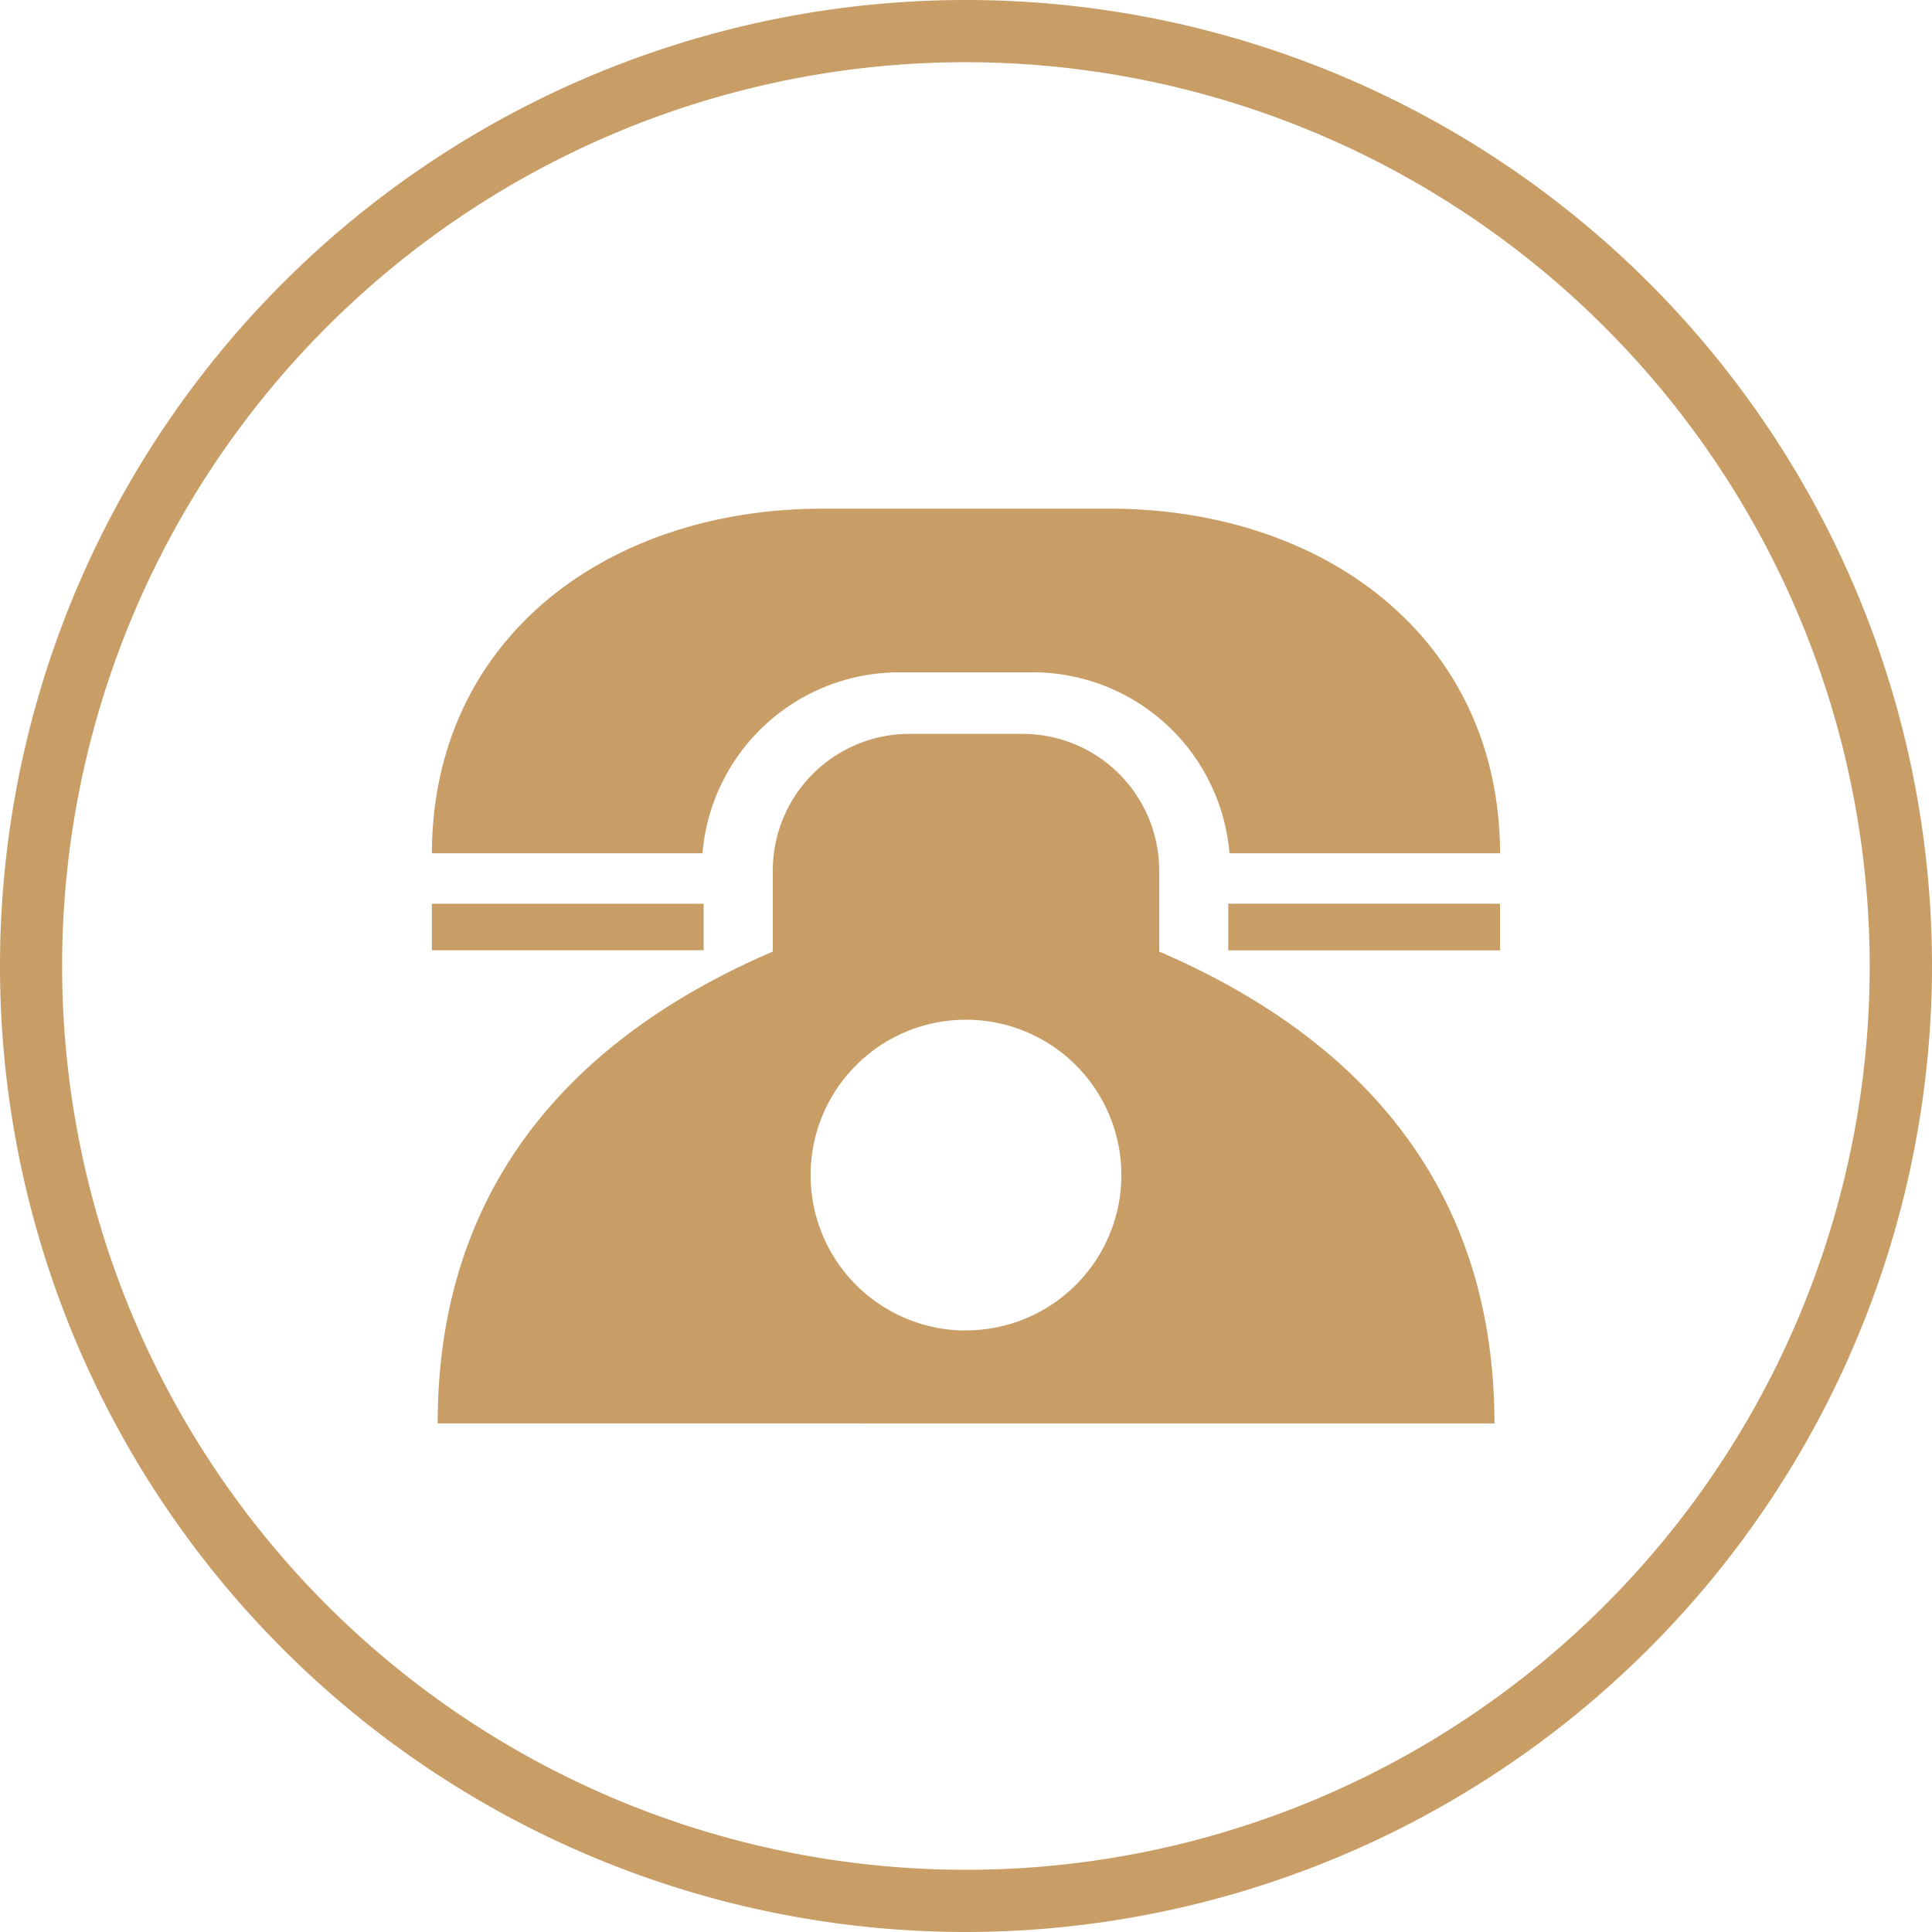 <svg xmlns="http://www.w3.org/2000/svg" xmlns:xlink="http://www.w3.org/1999/xlink" width="46" height="46" viewBox="0 0 46 46"><defs><clipPath id="a"><rect width="46" height="46" fill="#ccf4ff"/></clipPath></defs><g clip-path="url(#a)"><path d="M25.868,48.492a23,23,0,1,1,23-23A23.026,23.026,0,0,1,25.868,48.492Zm0-44.519A21.519,21.519,0,1,0,47.385,25.492,21.541,21.541,0,0,0,25.868,3.973ZM24.262,18.5h3.211a4.7,4.7,0,0,1,4.668,4.308h6.443c-.017-5.122-4.177-8.205-9.307-8.205H22.458c-5.13,0-9.29,3.082-9.307,8.205h6.443A4.7,4.7,0,0,1,24.262,18.5Zm-4.641,5.51h-6.47v1.107h6.47Zm12.492,1.109h6.47V24.009h-6.47Zm-1.645.033V23.221a3.256,3.256,0,0,0-3.256-3.256H24.524a3.255,3.255,0,0,0-3.256,3.256v1.928c-4.675,2.009-7.979,5.508-7.979,11.234H38.45C38.448,30.657,35.142,27.16,30.469,25.149Zm-4.6,9.019a3.7,3.7,0,1,1,3.7-3.7A3.7,3.7,0,0,1,25.868,34.168Z" transform="translate(-2.868 -2.492)" fill="#c89d66"/></g></svg>